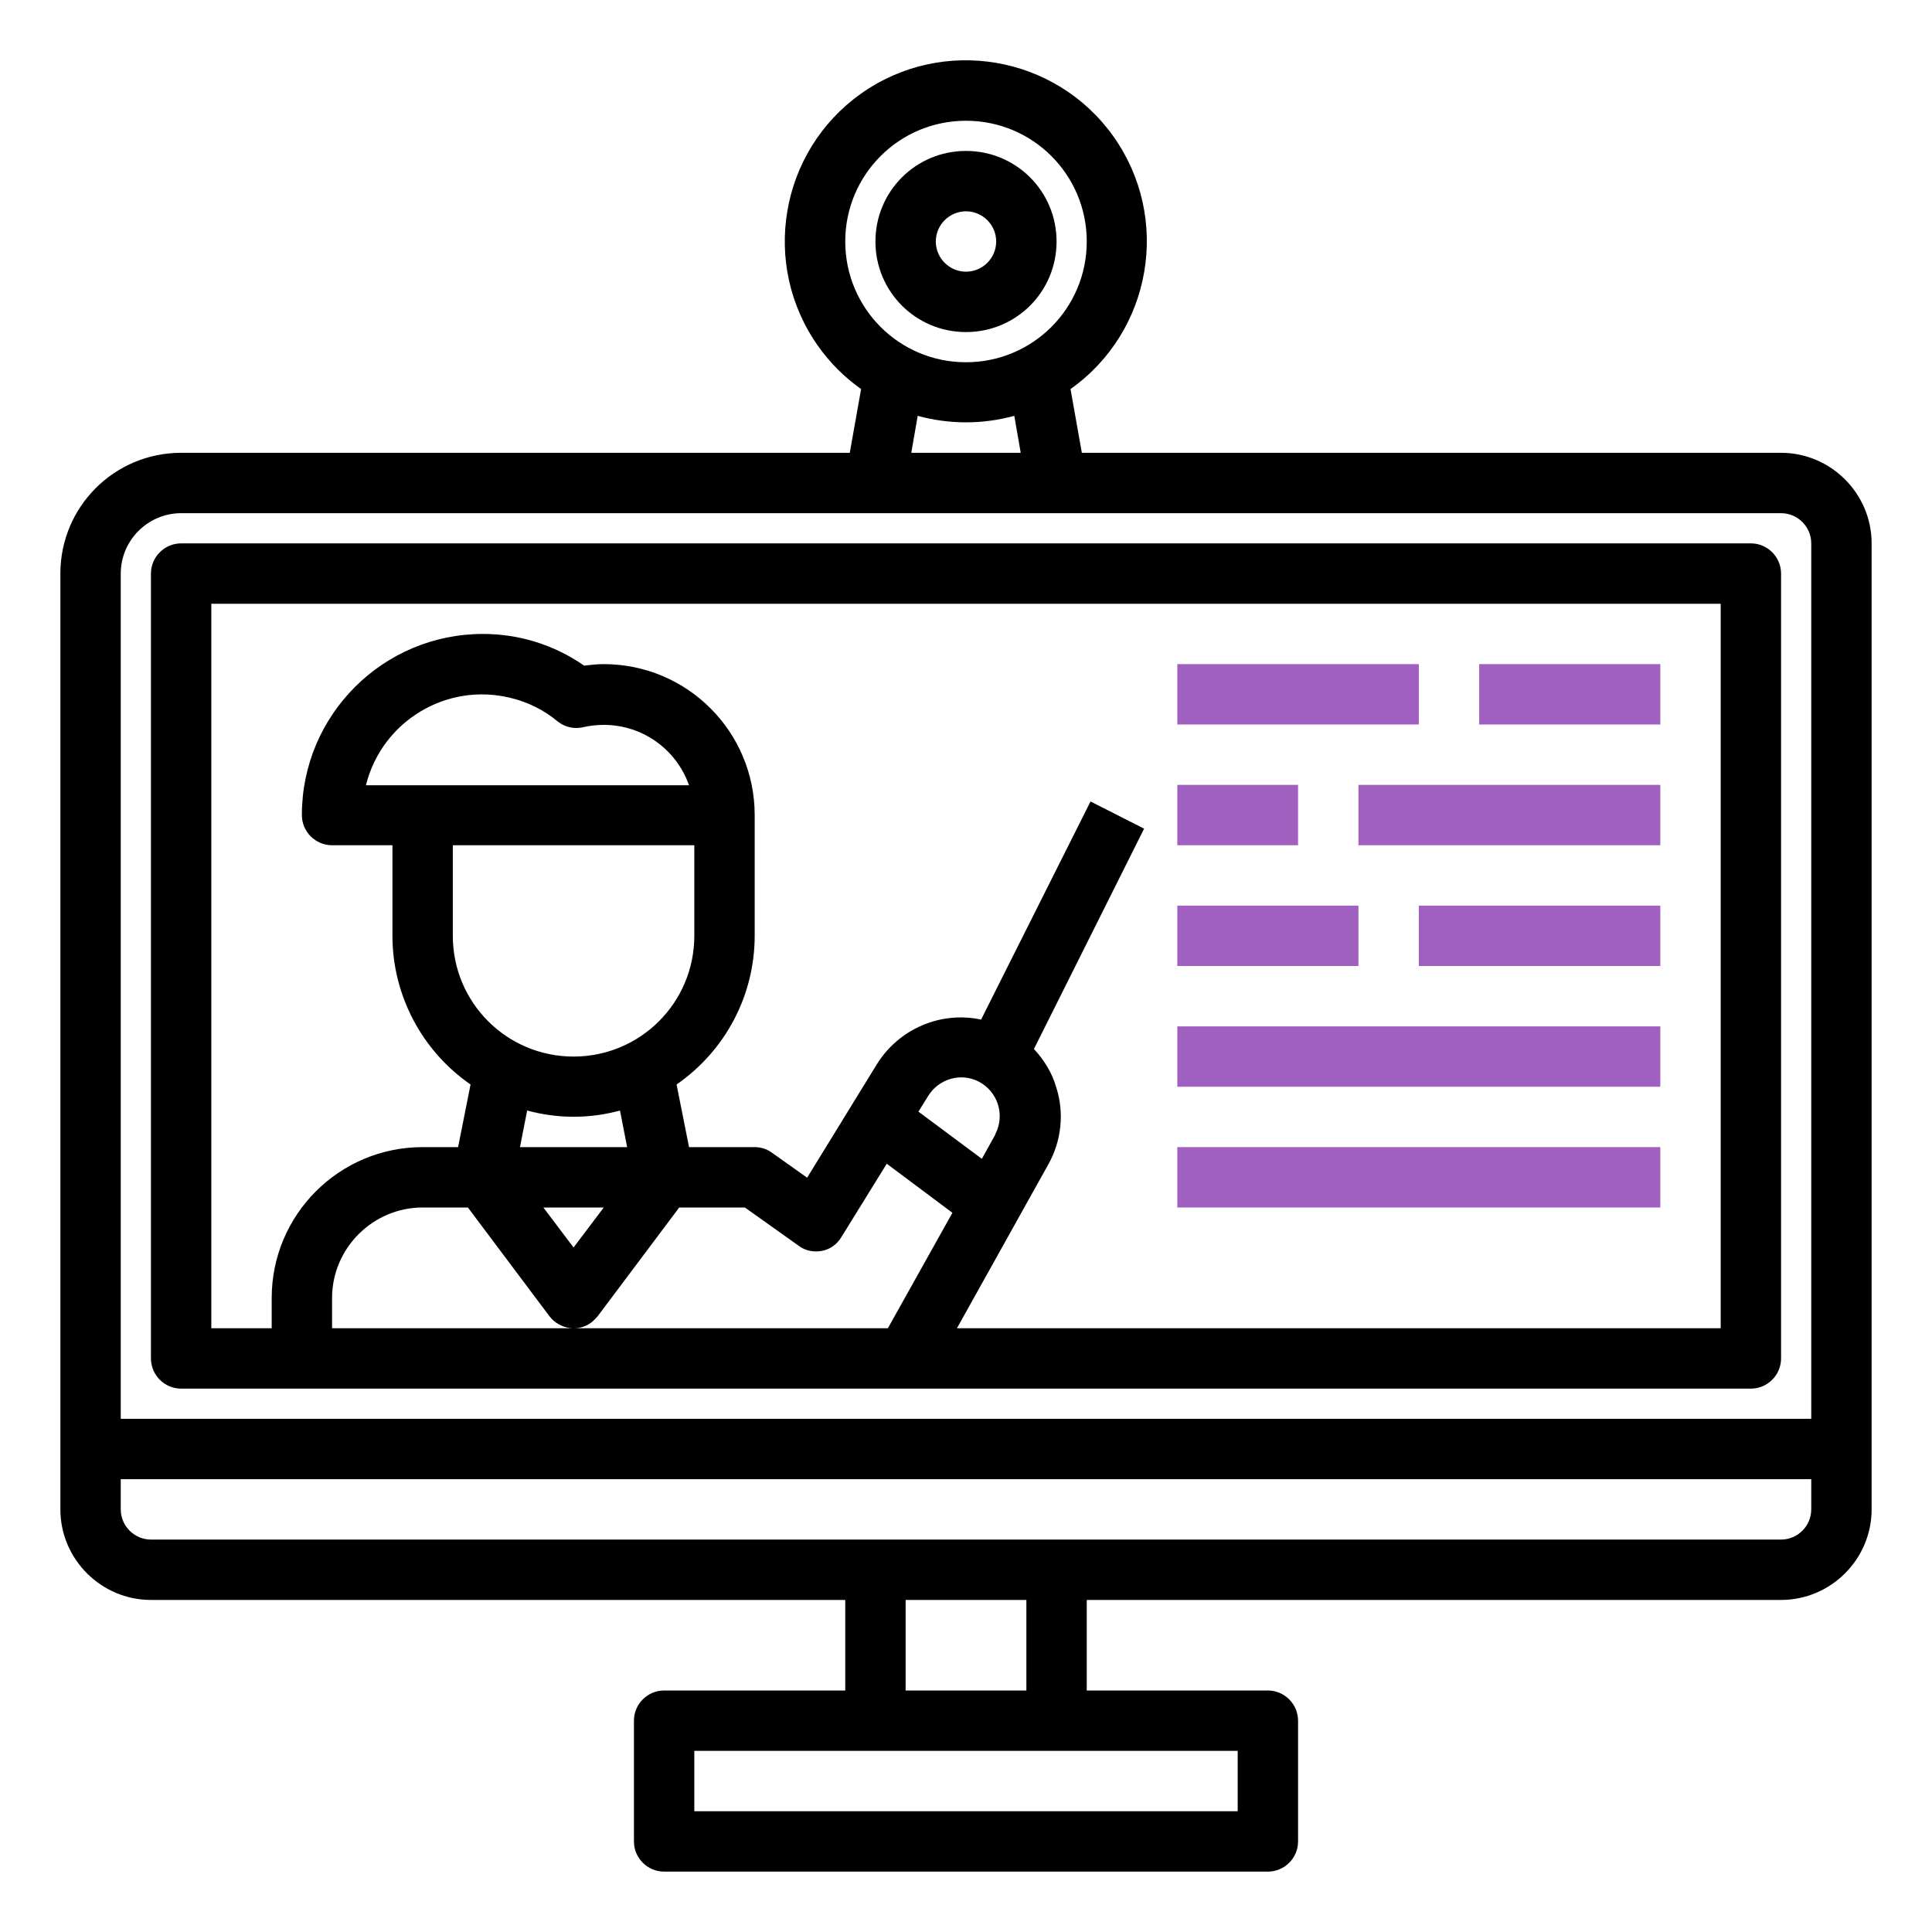 <?xml version="1.0" encoding="utf-8"?>
<!-- Generator: Adobe Illustrator 24.0.0, SVG Export Plug-In . SVG Version: 6.00 Build 0)  -->
<svg version="1.1" id="Capa_1" xmlns="http://www.w3.org/2000/svg" xmlns:xlink="http://www.w3.org/1999/xlink" x="0px" y="0px"
	 viewBox="0 0 512 512" style="enable-background:new 0 0 512 512;" xml:space="preserve">
<style type="text/css">
	.st0{fill:#A060C0;}
</style>
<g id="Elearning-monitor-screen-online-education">
	<path d="M472,120H286.7l-3-16.9c21.6-15.3,26.7-45.3,11.4-66.9c-15.3-21.6-45.3-26.7-66.9-11.4s-26.7,45.3-11.4,66.9
		c3.1,4.4,7,8.3,11.4,11.4l-3,16.9H48c-17.7,0-32,14.3-32,32v248c0,13.2,10.8,24,24,24h184v24h-48c-4.4,0-8,3.6-8,8v32
		c0,4.4,3.6,8,8,8h160c4.4,0,8-3.6,8-8v-32c0-4.4-3.6-8-8-8h-48v-24h184c13.2,0,24-10.8,24-24V144C496,130.8,485.2,120,472,120z
		 M224,64c0-17.7,14.3-32,32-32s32,14.3,32,32s-14.3,32-32,32S224,81.7,224,64z M270.5,120h-29l1.7-9.8c8.4,2.3,17.2,2.3,25.6,0
		L270.5,120z M328,464v16H184v-16H328z M240,448v-24h32v24H240z M480,400c0,4.4-3.6,8-8,8H40c-4.4,0-8-3.6-8-8v-8h448V400z M480,376
		H32V152c0-8.8,7.2-16,16-16h424c4.4,0,8,3.6,8,8V376z"/>
	<path d="M256,88c13.3,0,24-10.7,24-24s-10.7-24-24-24c-13.3,0-24,10.7-24,24S242.7,88,256,88z M256,56c4.4,0,8,3.6,8,8s-3.6,8-8,8
		s-8-3.6-8-8S251.6,56,256,56z"/>
	<path d="M464,144H48c-4.4,0-8,3.6-8,8v208c0,4.4,3.6,8,8,8h416c4.4,0,8-3.6,8-8V152C472,147.6,468.4,144,464,144z M235.3,352H88v-8
		c0-13.2,10.8-24,24-24h12l21.6,28.8c2.7,3.5,7.7,4.3,11.2,1.6c0.6-0.5,1.1-1,1.6-1.6L180,320h17.4l14.2,10.1
		c1.8,1.4,4.1,1.8,6.2,1.4c2.2-0.4,4.1-1.8,5.2-3.7l12-19.4l17.4,13L235.3,352z M120,224h64v24c0,17.7-14.3,32-32,32s-32-14.3-32-32
		V224z M97,208c4.3-17,21.5-27.3,38.5-23c4.5,1.1,8.7,3.2,12.3,6.2c1.9,1.5,4.4,2.1,6.8,1.5c1.8-0.4,3.6-0.6,5.4-0.6
		c10.2,0,19.2,6.4,22.6,16H97z M137.8,304l1.9-9.7c8.1,2.2,16.6,2.2,24.6,0l1.9,9.7H137.8z M160,320l-8,10.6l-8-10.6H160z
		 M243.4,294.6l2.6-4.2c2.8-4.5,8.6-6.2,13.3-3.8c5.1,2.6,7.1,8.8,4.5,13.9c0,0.1-0.1,0.2-0.1,0.3l-3.5,6.3L243.4,294.6z M456,352
		H253.6l24.2-43.4c3.5-6.2,4.3-13.7,2.1-20.5c-1.1-3.8-3.2-7.2-5.9-10.1l29.2-58.4l-14.2-7.2L260,270.2
		c-10.8-2.3-21.8,2.5-27.6,11.8l-18.5,30.1l-9.3-6.6c-1.3-1-3-1.5-4.6-1.5h-17.4l-3.3-16.6c13-9,20.7-23.7,20.7-39.4v-32
		c0-22.1-17.9-40-40-40c-1.7,0-3.5,0.2-5.2,0.4c-7.9-5.5-17.2-8.4-26.8-8.4c-26.5,0-48,21.5-48,48c0,4.4,3.6,8,8,8h16v24
		c0,15.7,7.8,30.5,20.7,39.4l-3.3,16.6H112c-22.1,0-40,17.9-40,40v8H56V160h400V352z"/>
	<path class="st0" d="M312,176h64v16h-64V176z"/>
	<path class="st0" d="M392,176h48v16h-48V176z"/>
	<path class="st0" d="M312,208h32v16h-32V208z"/>
	<path class="st0" d="M360,208h80v16h-80V208z"/>
	<path class="st0" d="M312,240h48v16h-48V240z"/>
	<path class="st0" d="M376,240h64v16h-64V240z"/>
	<path class="st0" d="M312,272h128v16H312V272z"/>
	<path class="st0" d="M312,304h128v16H312V304z"/>
</g>
</svg>
